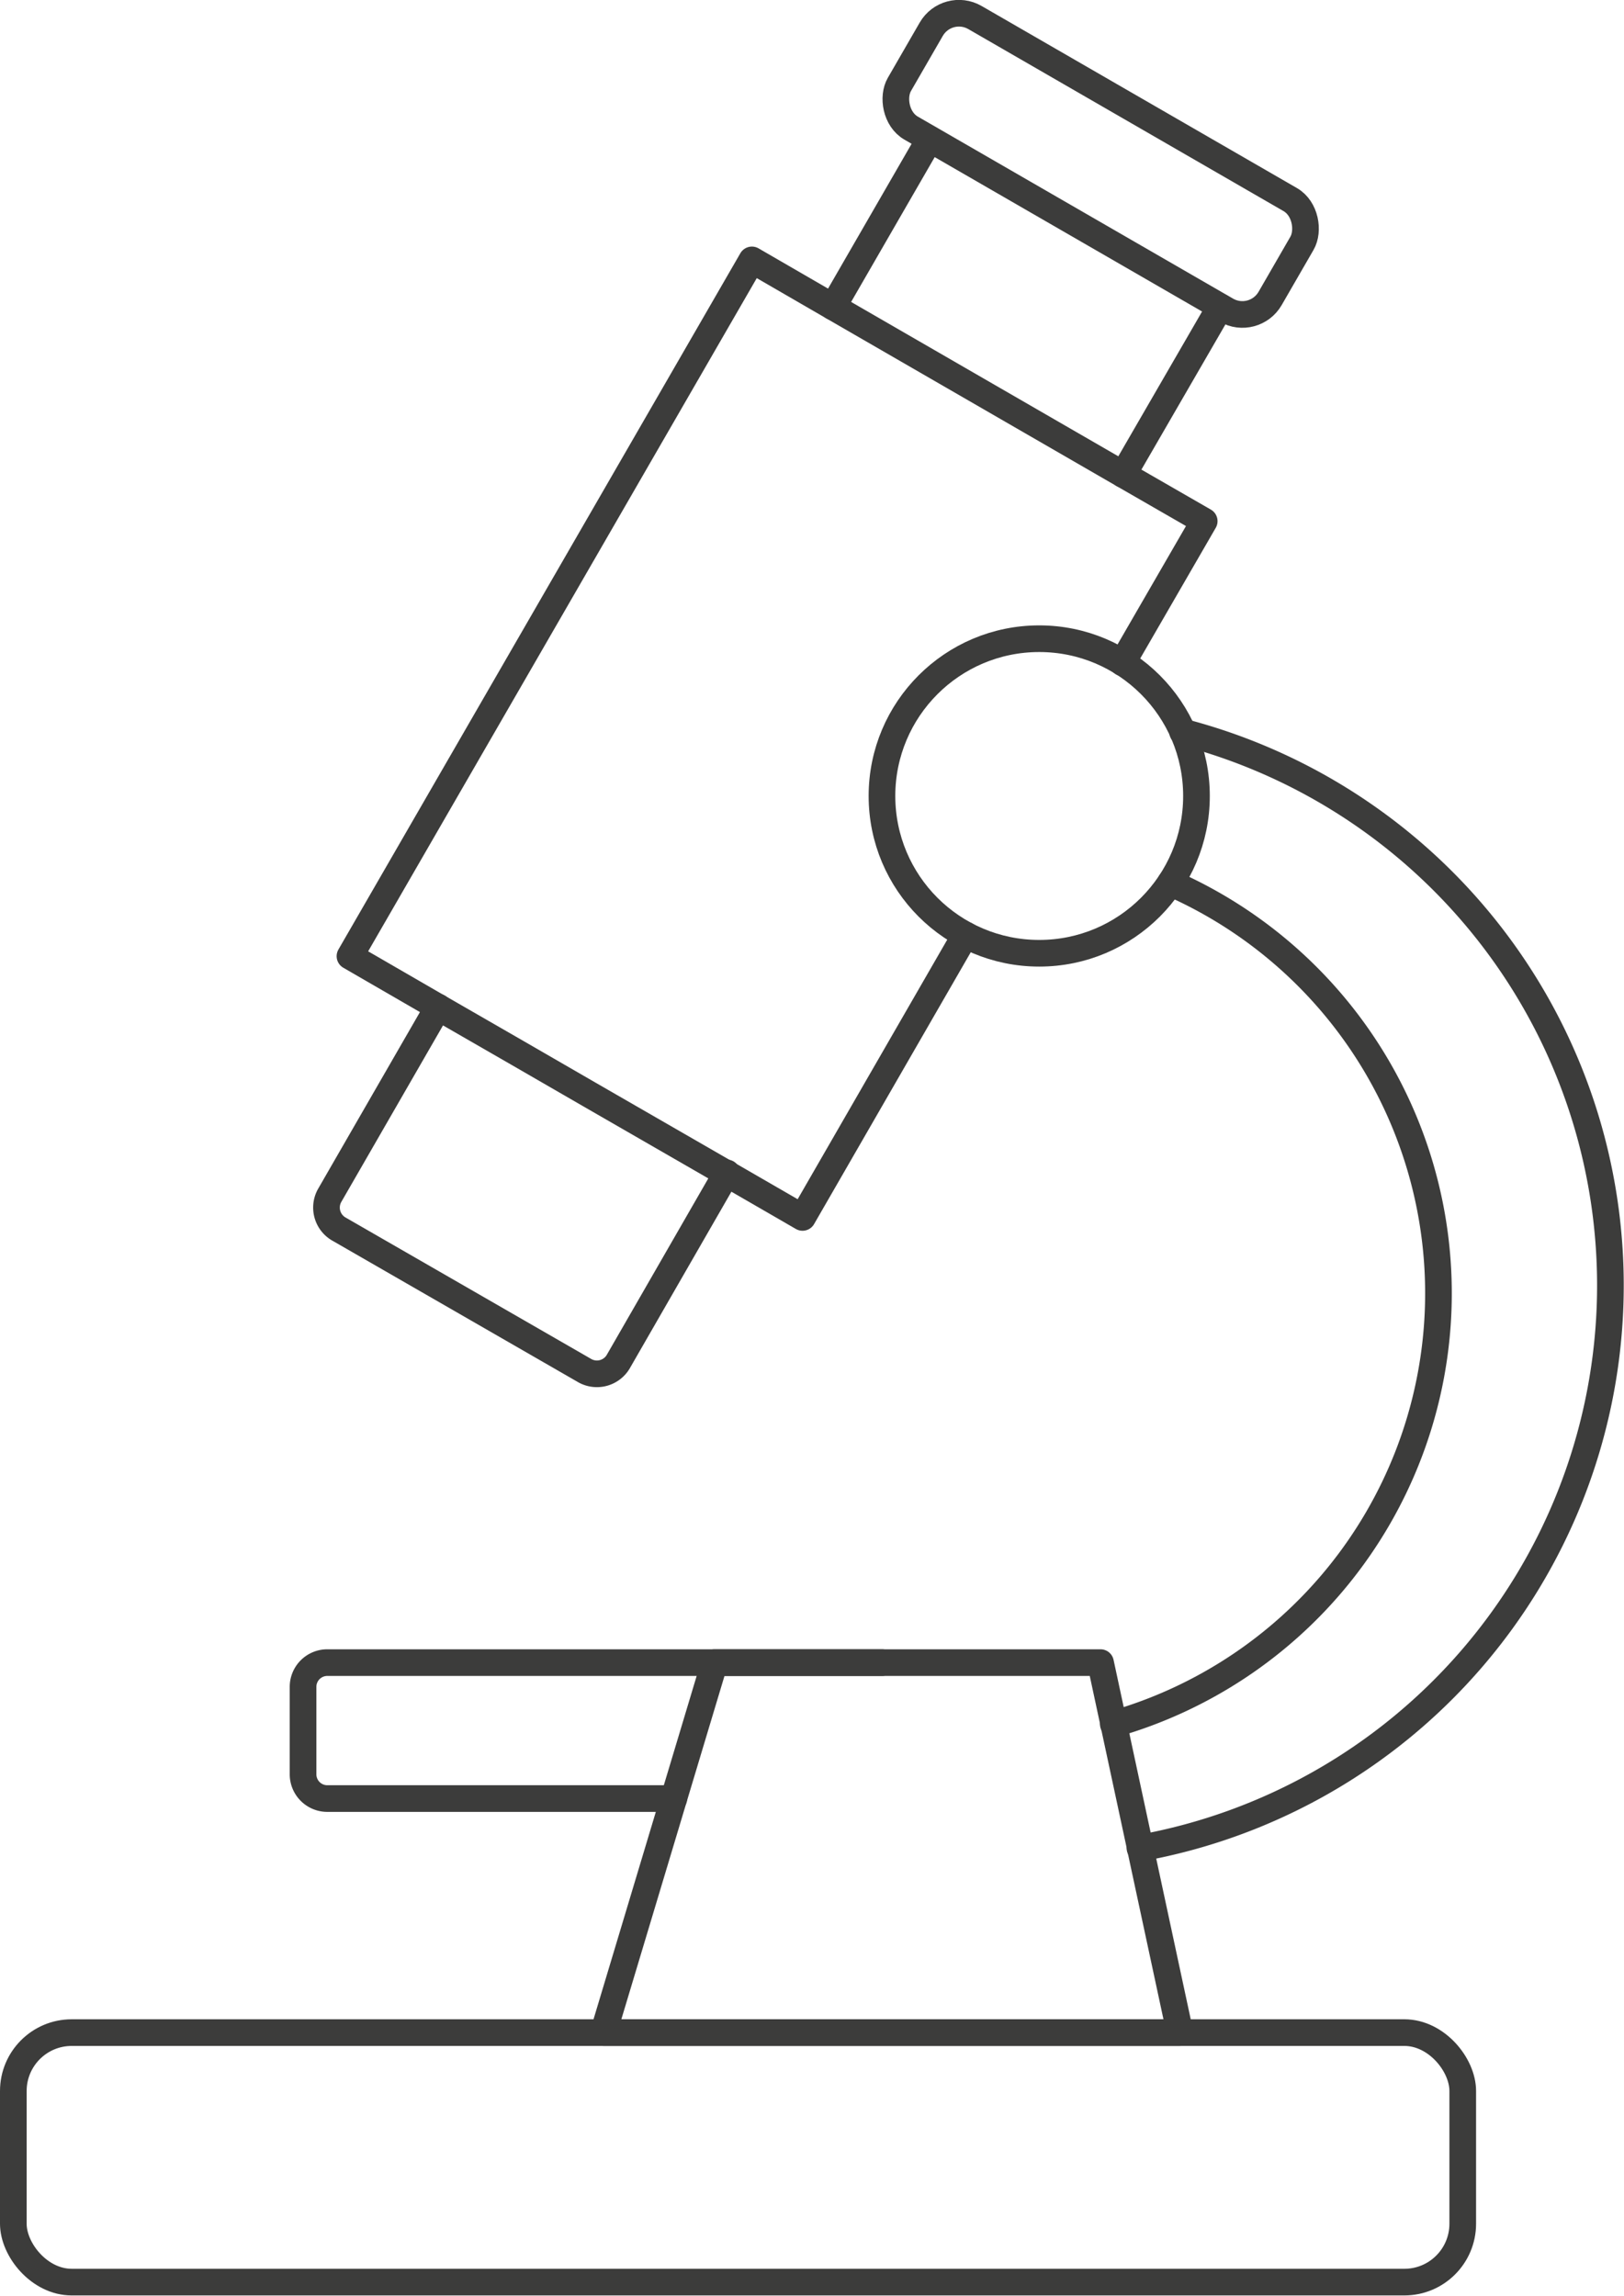<svg id="Capa_1" data-name="Capa 1" xmlns="http://www.w3.org/2000/svg" viewBox="0 0 60.93 86.12"><defs><style>.cls-1{fill:none;stroke:#3c3c3b;stroke-linecap:round;stroke-linejoin:round;}</style></defs><rect class="cls-1" x="33.26" y="3.75" width="16.06" height="4.79" rx="1.2" transform="translate(8.61 -19.82) rotate(30)"/><line class="cls-1" x1="34.88" y1="5.22" x2="31.25" y2="11.51"/><line class="cls-1" x1="45.78" y1="11.51" x2="42.14" y2="17.8"/><polyline class="cls-1" points="42.11 24.86 45.18 19.55 42.14 17.8 31.25 11.51 28.21 9.75 13.13 35.87 16.5 37.82 19.4 39.49 22.1 41.05 27.41 44.11 30.11 45.67 36.22 35.07"/><circle class="cls-1" cx="38.99" cy="29.86" r="5.9"/><path class="cls-1" d="M44.37,27.46a21.45,21.45,0,0,1-1.6,41.87"/><path class="cls-1" d="M43.91,33.12a16.81,16.81,0,0,1-2.14,31.56"/><polygon class="cls-1" points="41.29 62.37 26.81 62.37 22.64 76.25 44.27 76.25 41.29 62.37"/><path class="cls-1" d="M33.09,62.37H12.28a.91.91,0,0,0-.91.91v3.28a.91.91,0,0,0,.91.91h13"/><path class="cls-1" d="M16.44,37.78l-4.08,7.08a.93.93,0,0,0,.38,1.26l9.17,5.28a.93.93,0,0,0,1.28-.31L27.27,44"/><rect class="cls-1" x="0.5" y="76.25" width="54.38" height="9.36" rx="2.19"/></svg>